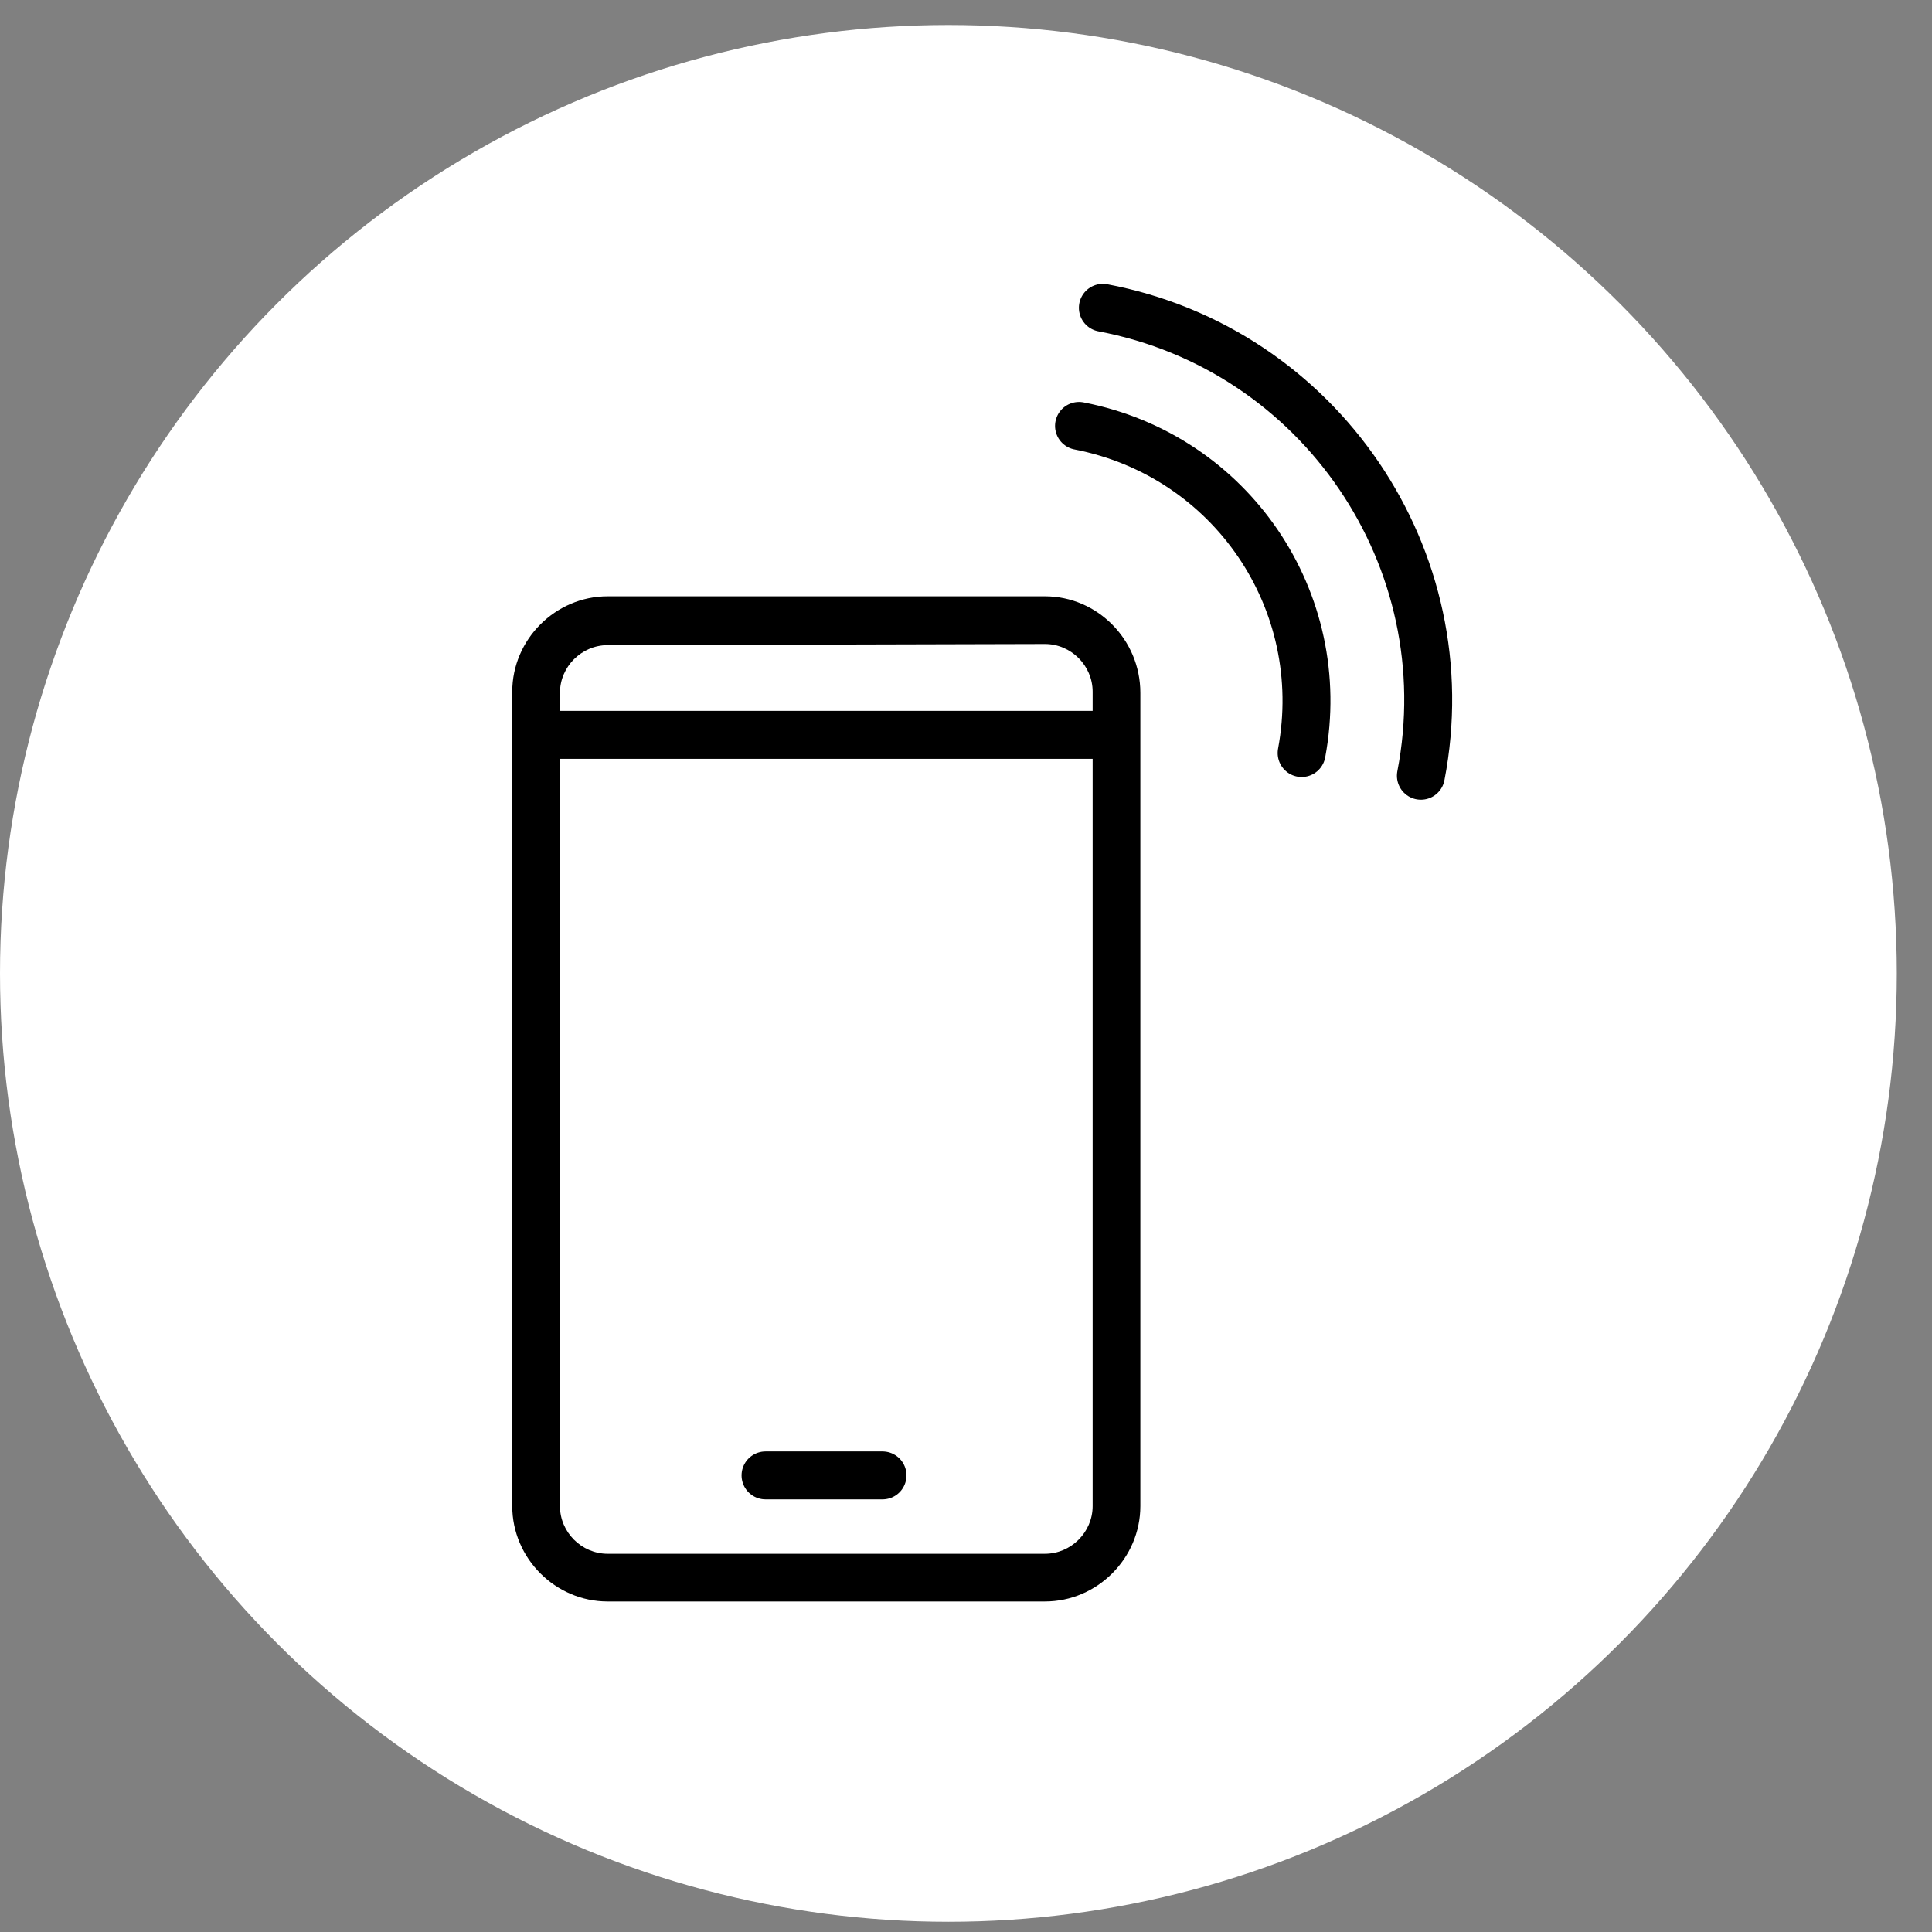<?xml version="1.0" encoding="utf-8"?>
<!-- Generator: Adobe Illustrator 20.1.0, SVG Export Plug-In . SVG Version: 6.00 Build 0)  -->
<svg version="1.1" xmlns="http://www.w3.org/2000/svg" xmlns:xlink="http://www.w3.org/1999/xlink" x="0px" y="0px"
	 viewBox="0 0 170.1 170.1" style="enable-background:new 0 0 170.1 170.1;" xml:space="preserve">
<rect x="0" y="0" width="170.1" height="170.1" fill="#808080" stroke="none"/>
<style type="text/css">
	.st0{fill:#FFFFFF;}
	.st1{fill:none;stroke:#000000;stroke-width:4.22;stroke-linecap:round;stroke-linejoin:round;stroke-miterlimit:10;}
</style>
<g id="Calque_3">
	<circle class="st0" cx="83.5" cy="85.7" r="83.5"/>
</g>
<g id="Calque_2">
	<g>
		<g>
			<g>
				<path d="M92,56.7c2.3,0,4.2,1.9,4.2,4.2v71.7c0,2.3-1.9,4.2-4.2,4.2H53.5c-2.3,0-4.2-1.9-4.2-4.2V61c0-2.3,1.9-4.2,4.2-4.2
					L92,56.7 M92,52.5H53.5c-4.6,0-8.4,3.8-8.4,8.4v71.7c0,4.6,3.8,8.4,8.4,8.4H92c4.6,0,8.4-3.8,8.4-8.4V61
					C100.4,56.3,96.6,52.5,92,52.5L92,52.5z"/>
			</g>
		</g>
		<line class="st1" x1="48.4" y1="64.7" x2="96.6" y2="64.7"/>
		<line class="st1" x1="67.4" y1="129.9" x2="77.7" y2="129.9"/>
		<path class="st1" d="M114.6,66.3c2.5-13.4-6.2-26.2-19.6-28.8"/>
		<path class="st1" d="M125.1,68.3c3.7-19.1-8.9-37.6-28-41.2"/>
	</g>
</g>
</svg>
